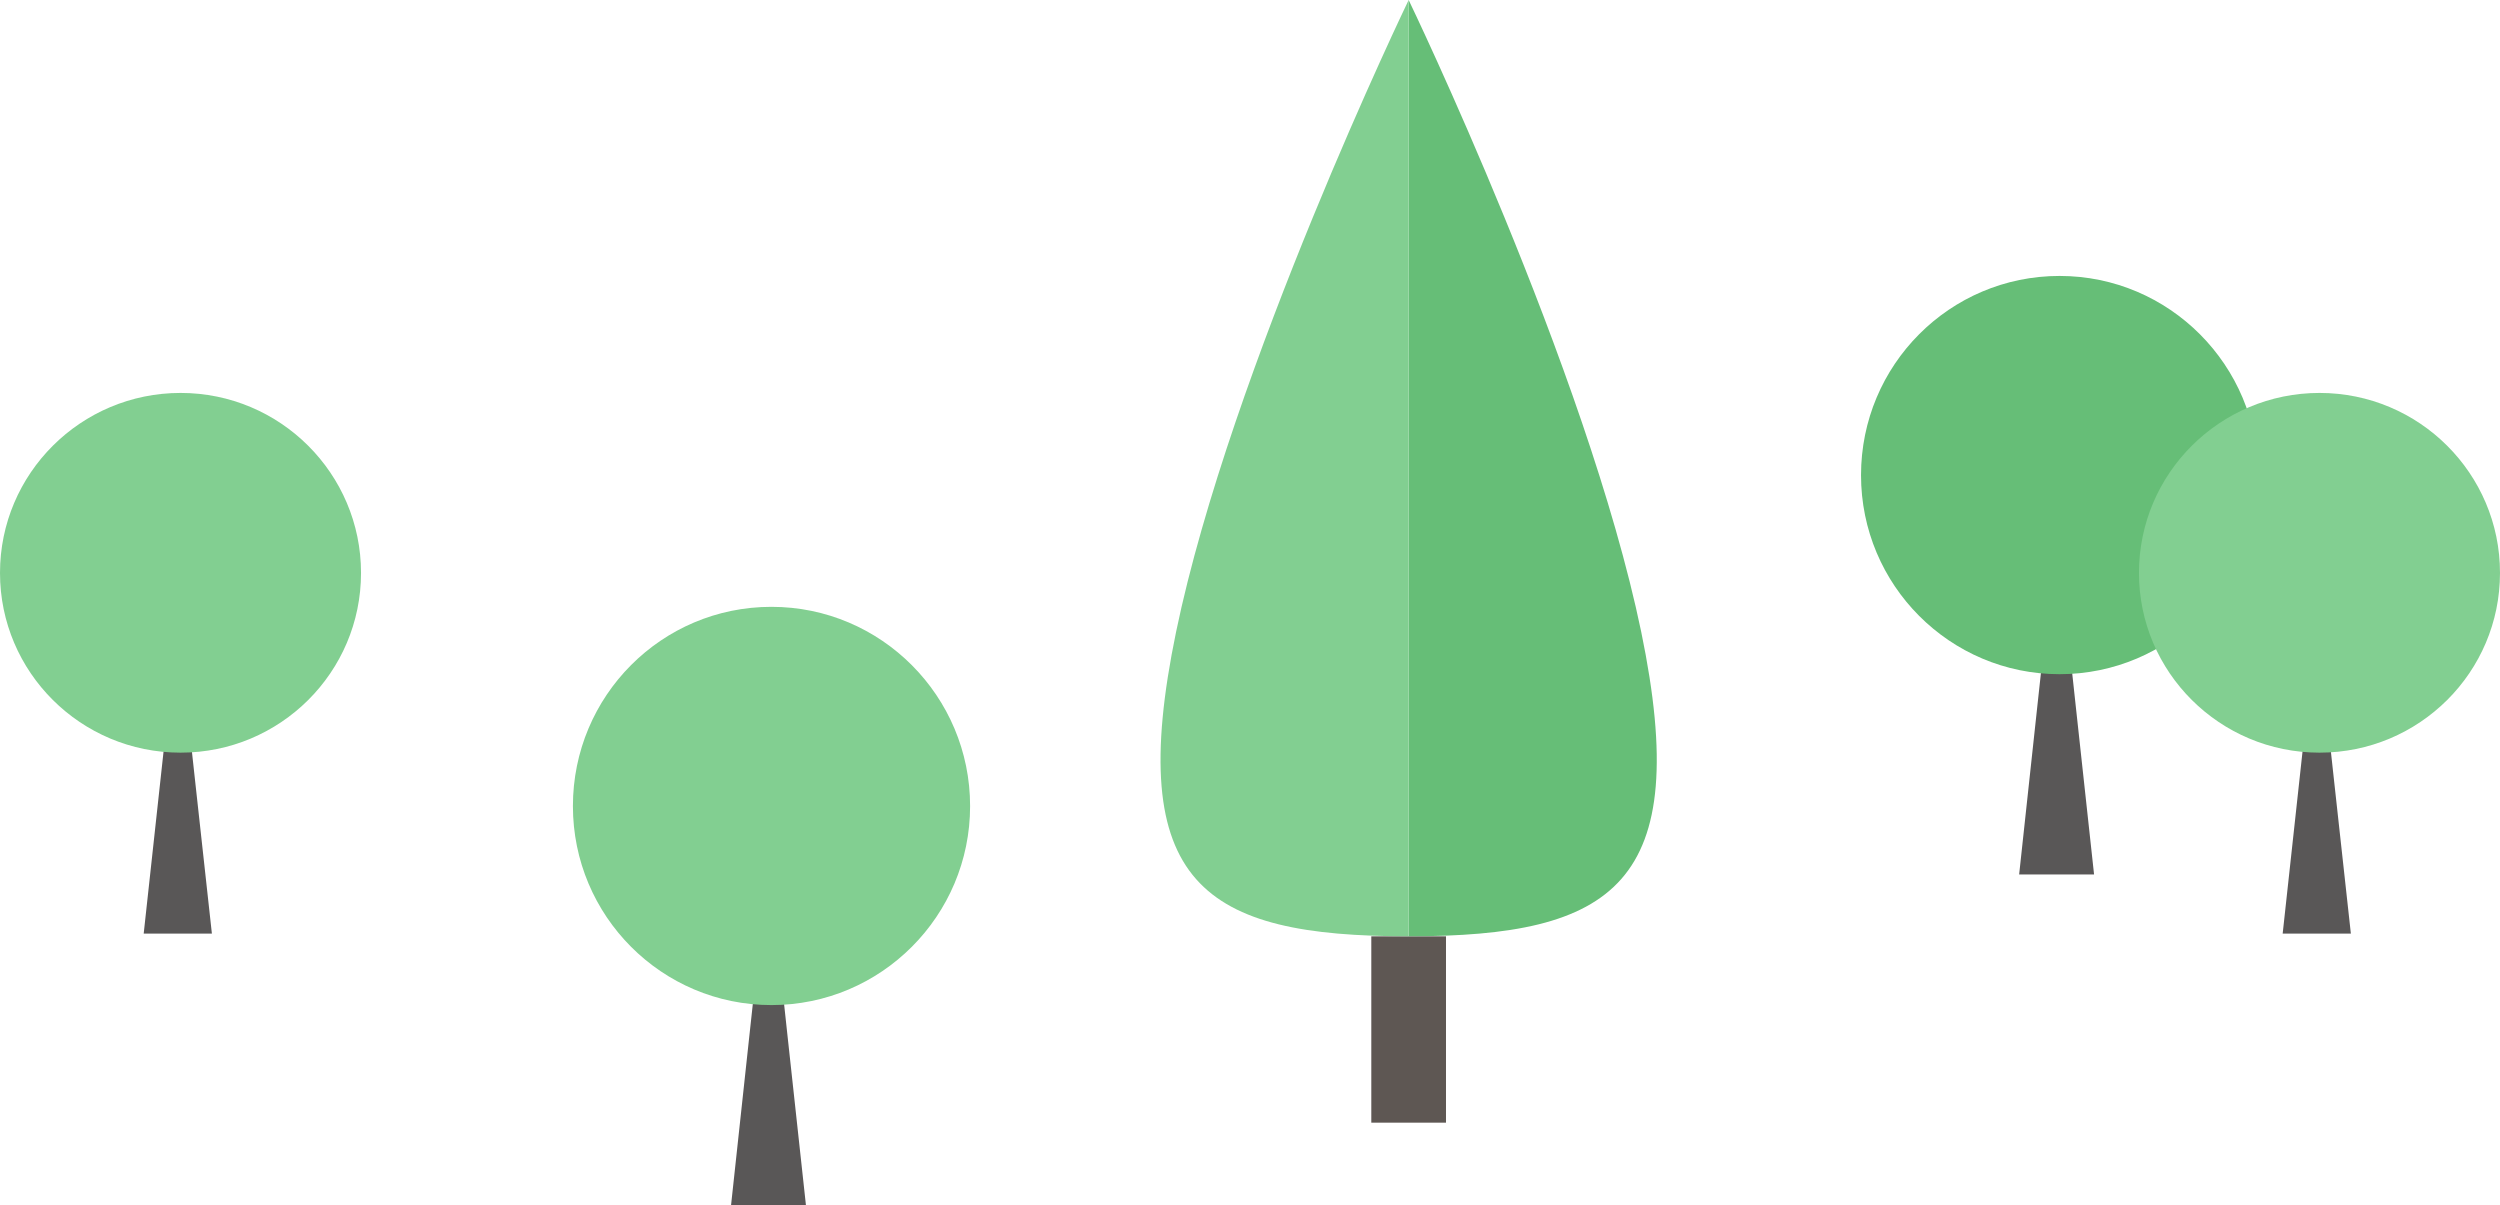 <svg id="_レイヤー_2" xmlns="http://www.w3.org/2000/svg" viewBox="0 0 211.55 102"><defs><clipPath id="clippath"><path fill="none" stroke-width="0" d="M98.2 0h42v95h-42z"/></clipPath><style>.cls-2,.cls-4,.cls-5{stroke-width:0}.cls-2{fill:#595757}.cls-4{fill:#66be77}.cls-5{fill:#82cf91}</style></defs><g id="_レイヤー_1-2"><path class="cls-2" d="M174.03 74h-3.17l1.58-14.62 1.59-14.62 1.58 14.62L177.2 74h-3.17z"/><path class="cls-4" d="M157.48 40.21c0 9.3 7.52 16.84 16.8 16.84s16.81-7.55 16.81-16.84-7.52-16.86-16.81-16.86-16.8 7.54-16.8 16.86z"/><path class="cls-2" d="M65.03 102h-3.17l1.58-14.62 1.59-14.62 1.58 14.62L68.2 102h-3.17z"/><path class="cls-5" d="M48.48 68.21c0 9.3 7.52 16.84 16.8 16.84s16.81-7.55 16.81-16.84-7.52-16.86-16.81-16.86-16.8 7.54-16.8 16.86z"/><path class="cls-2" d="M15.04 79h-2.88l1.44-13.2 1.44-13.21 1.44 13.21L17.93 79h-2.89z"/><path class="cls-5" d="M0 48.48c0 8.4 6.84 15.21 15.28 15.21s15.27-6.81 15.27-15.21-6.84-15.23-15.27-15.23S0 40.07 0 48.48z"/><path class="cls-2" d="M196.04 79h-2.88l1.44-13.2 1.44-13.21 1.44 13.21 1.45 13.2h-2.89z"/><path class="cls-5" d="M181 48.48c0 8.4 6.84 15.21 15.28 15.21s15.27-6.81 15.27-15.21-6.84-15.23-15.27-15.23S181 40.07 181 48.48z"/><g clip-path="url(#clippath)"><path d="M122.36 79.23h-6.32V95h6.32V79.23z" stroke-width="0" fill="#5e5753"/><path class="cls-4" d="M119.2 0v79.23c17.31 0 24.11-4.34 19.68-25.76C134.27 31.25 119.2 0 119.2 0z"/><path class="cls-5" d="M119.2 0v79.23c-17.31 0-24.11-4.34-19.68-25.76C104.13 31.25 119.2 0 119.2 0z"/></g></g></svg>
